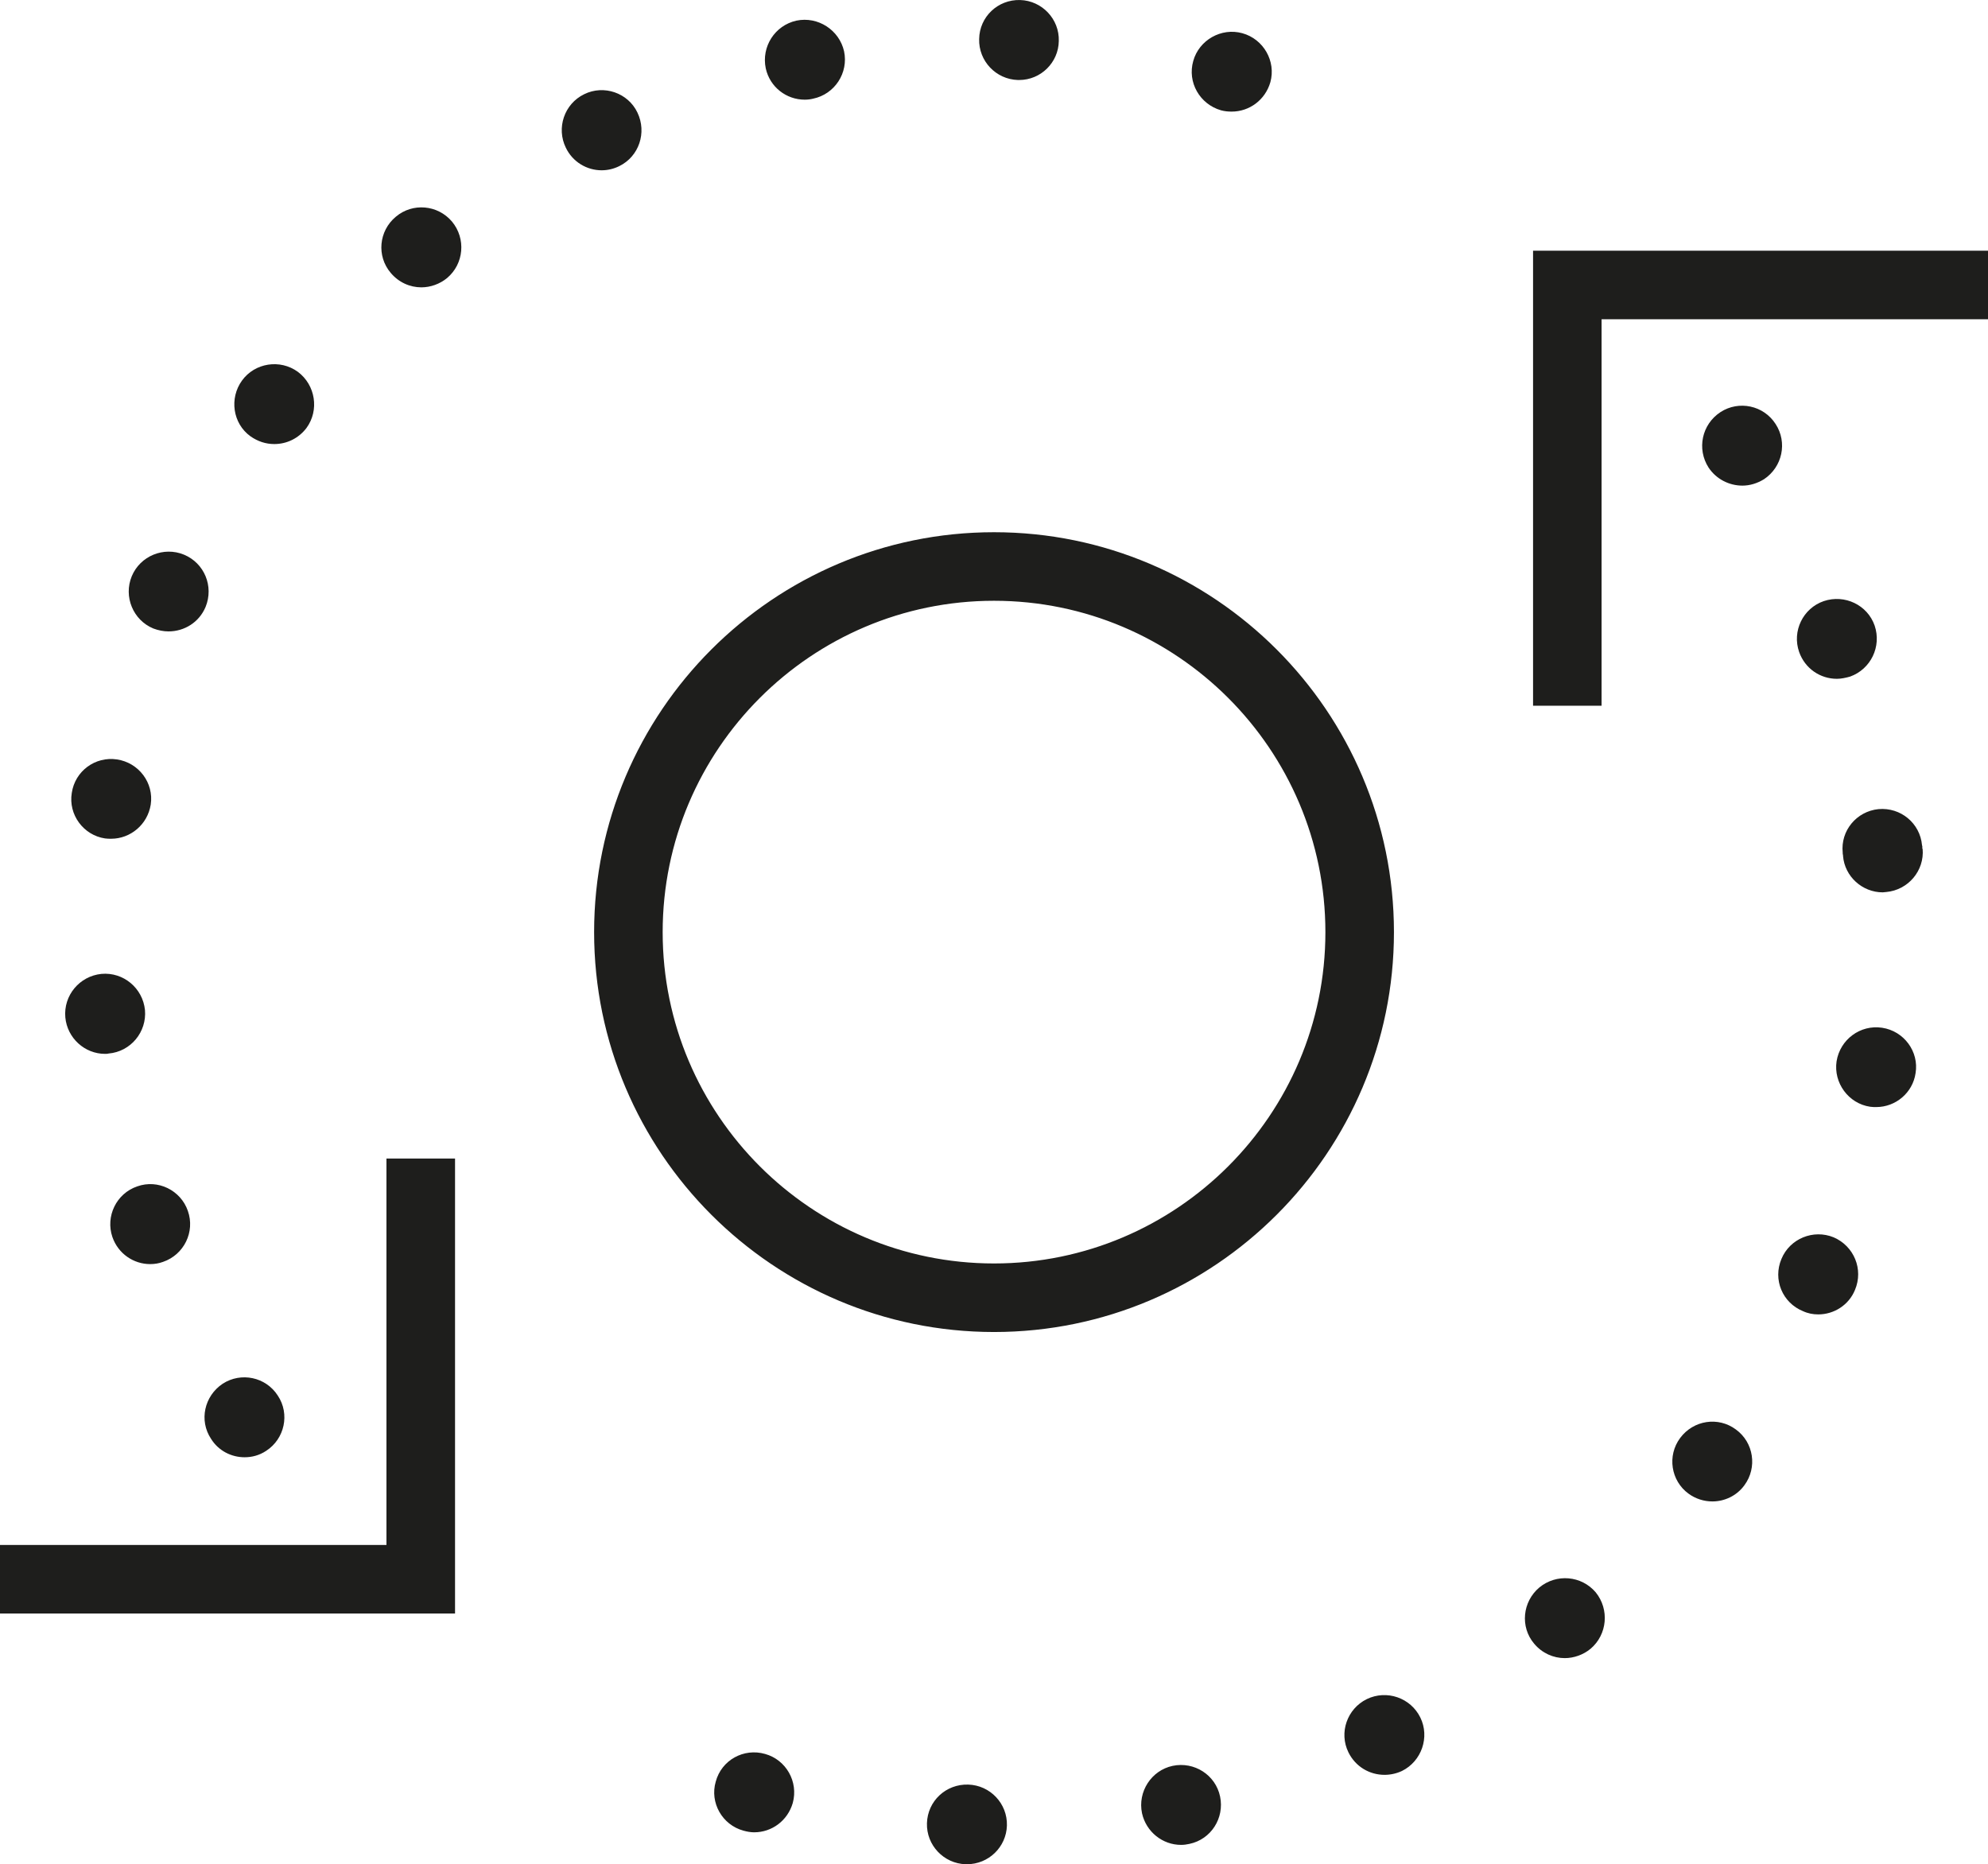 <?xml version="1.0" encoding="utf-8"?>
<!-- Generator: Adobe Illustrator 16.0.4, SVG Export Plug-In . SVG Version: 6.00 Build 0)  -->
<!DOCTYPE svg PUBLIC "-//W3C//DTD SVG 1.1//EN" "http://www.w3.org/Graphics/SVG/1.1/DTD/svg11.dtd">
<svg version="1.1" id="Ebene_1" xmlns="http://www.w3.org/2000/svg" xmlns:xlink="http://www.w3.org/1999/xlink" x="0px" y="0px"
	 width="61.653px" height="57.812px" viewBox="0 0 61.653 57.812" enable-background="new 0 0 61.653 57.812" xml:space="preserve">
<path fill="#1E1E1C" d="M12.276,6.721c-0.53,0.44-0.601,1.22-0.16,1.74c0.25,0.299,0.6,0.45,0.951,0.45c0.28,0,0.57-0.1,0.8-0.29
	c0.521-0.44,0.59-1.22,0.15-1.75C13.577,6.351,12.796,6.28,12.276,6.721z M31.567,2.481h0.04c0.67,0,1.22-0.54,1.229-1.21
	c0.021-0.679-0.52-1.25-1.199-1.27c-0.69-0.02-1.261,0.52-1.271,1.21C30.347,1.891,30.887,2.461,31.567,2.481z M23.727,54.393
	c-0.66-0.19-1.351,0.189-1.53,0.859c-0.19,0.65,0.2,1.341,0.86,1.52c0.109,0.03,0.22,0.051,0.33,0.051
	c0.55,0,1.039-0.359,1.199-0.91C24.767,55.252,24.376,54.572,23.727,54.393z M30.027,55.343c-0.69-0.021-1.26,0.509-1.28,1.199
	c-0.02,0.681,0.521,1.25,1.2,1.271h0.04c0.67,0,1.22-0.531,1.24-1.199C31.247,55.932,30.707,55.363,30.027,55.343z M3.256,32.682
	c0.04,0,0.08,0,0.11-0.01c0.69-0.059,1.19-0.67,1.13-1.35c-0.07-0.681-0.67-1.181-1.35-1.12c-0.681,0.069-1.181,0.67-1.12,1.35
	C2.086,32.192,2.626,32.682,3.256,32.682z M19.207,5.151c0.61-0.3,0.86-1.04,0.561-1.661c-0.29-0.61-1.04-0.87-1.65-0.569
	c-0.62,0.3-0.87,1.05-0.57,1.66c0.21,0.44,0.65,0.7,1.11,0.7C18.847,5.28,19.027,5.24,19.207,5.151z M8.506,13.771
	c0.381,0,0.75-0.17,1-0.5c0.4-0.55,0.28-1.33-0.27-1.741c-0.55-0.399-1.33-0.28-1.73,0.27c-0.399,0.55-0.29,1.332,0.261,1.73
	C7.996,13.691,8.246,13.771,8.506,13.771z M6.546,44.622c0.23,0.37,0.63,0.57,1.04,0.57c0.23,0,0.46-0.06,0.67-0.2
	c0.57-0.37,0.74-1.141,0.36-1.711c-0.37-0.579-1.14-0.739-1.71-0.369C6.336,43.292,6.166,44.052,6.546,44.622z M4.256,36.792
	c-0.649,0.22-0.989,0.931-0.77,1.571c0.18,0.519,0.66,0.839,1.17,0.839c0.14,0,0.27-0.021,0.4-0.069c0.649-0.221,1-0.931,0.77-1.581
	C5.606,36.912,4.896,36.562,4.256,36.792z M4.756,19.491c0.16,0.06,0.32,0.09,0.471,0.09c0.489,0,0.949-0.28,1.149-0.76
	c0.261-0.64-0.04-1.359-0.67-1.62c-0.63-0.26-1.359,0.04-1.62,0.67C3.826,18.501,4.126,19.231,4.756,19.491z M3.256,26.001
	c0.07,0.01,0.131,0.01,0.19,0.01c0.6,0,1.13-0.439,1.229-1.06c0.101-0.67-0.369-1.3-1.05-1.4c-0.67-0.1-1.3,0.36-1.399,1.041
	C2.116,25.261,2.586,25.901,3.256,26.001z M59.617,26.281c0-0.02,0-0.049-0.01-0.069c-0.061-0.681-0.66-1.181-1.351-1.12
	c-0.68,0.069-1.18,0.669-1.109,1.35c0,0.03,0,0.049,0.01,0.08c0,0,0,0.01,0,0.02c0.05,0.641,0.6,1.131,1.23,1.131
	c0.039,0,0.069-0.01,0.109-0.01c0.68-0.061,1.19-0.66,1.13-1.341c-0.01,0-0.01,0-0.01,0V26.281z M52.107,44.593
	c-0.41,0.55-0.29,1.329,0.26,1.729c0.22,0.16,0.48,0.24,0.74,0.24c0.37,0,0.75-0.17,0.99-0.5c0.409-0.551,0.29-1.33-0.261-1.73
	C53.287,43.922,52.518,44.042,52.107,44.593z M55.067,13.151c-0.37-0.58-1.141-0.741-1.71-0.371c-0.58,0.38-0.74,1.141-0.37,1.72
	c0.24,0.361,0.64,0.56,1.05,0.56c0.23,0,0.46-0.07,0.67-0.199C55.277,14.481,55.438,13.721,55.067,13.151z M36.367,54.762
	c-0.66,0.141-1.09,0.801-0.95,1.471c0.13,0.58,0.641,0.98,1.21,0.98c0.09,0,0.17-0.011,0.261-0.031c0.67-0.14,1.09-0.8,0.95-1.469
	C37.697,55.042,37.037,54.622,36.367,54.762z M58.367,31.872c-0.67-0.101-1.3,0.36-1.41,1.04c-0.1,0.67,0.37,1.311,1.04,1.41
	c0.07,0.01,0.13,0.01,0.19,0.01c0.6,0,1.13-0.439,1.22-1.051C59.518,32.613,59.047,31.973,58.367,31.872z M56.967,21.051
	c0.131,0,0.271-0.03,0.41-0.069c0.641-0.23,0.98-0.931,0.761-1.58c-0.221-0.641-0.931-0.98-1.58-0.76
	c-0.641,0.221-0.99,0.93-0.761,1.58C55.978,20.731,56.447,21.051,56.967,21.051z M56.867,38.372c-0.63-0.259-1.36,0.04-1.62,0.67
	c-0.27,0.64,0.03,1.36,0.67,1.62c0.15,0.07,0.311,0.1,0.471,0.1c0.489,0,0.949-0.289,1.14-0.76
	C57.797,39.363,57.497,38.643,56.867,38.372z M37.867,3.421c0.11,0.03,0.22,0.04,0.33,0.04c0.55,0,1.04-0.36,1.2-0.911
	c0.18-0.649-0.21-1.339-0.87-1.52c-0.65-0.18-1.34,0.21-1.521,0.86C36.817,2.55,37.207,3.231,37.867,3.421z M24.957,3.091
	c0.09,0,0.181-0.011,0.26-0.031c0.671-0.14,1.101-0.8,0.96-1.469c-0.149-0.661-0.81-1.091-1.479-0.951
	c-0.67,0.15-1.09,0.81-0.95,1.48C23.876,2.701,24.387,3.091,24.957,3.091z M47.737,49.232c-0.521,0.439-0.6,1.22-0.16,1.74
	c0.25,0.299,0.6,0.449,0.95,0.449c0.28,0,0.57-0.1,0.8-0.289c0.521-0.44,0.59-1.221,0.16-1.751
	C49.047,48.863,48.268,48.792,47.737,49.232z M42.388,52.692c-0.61,0.3-0.87,1.04-0.57,1.65c0.22,0.449,0.66,0.699,1.12,0.699
	c0.18,0,0.37-0.04,0.54-0.12c0.609-0.3,0.87-1.05,0.569-1.66C43.747,52.652,43.007,52.393,42.388,52.692z M47.544,7.775v14.111
	h2.125V9.9h11.984V7.775H47.544z M11.984,47.912H0v2.125h14.112V35.928h-2.127V47.912z M30.827,16.505
	c-6.839,0-12.402,5.563-12.402,12.402c0,6.839,5.563,12.401,12.402,12.401c6.839,0,12.403-5.562,12.403-12.401
	C43.229,22.068,37.666,16.505,30.827,16.505z M30.827,39.182c-5.666,0-10.276-4.609-10.276-10.274
	c0-5.667,4.61-10.277,10.276-10.277s10.277,4.61,10.277,10.277C41.104,34.572,36.493,39.182,30.827,39.182z"/>
</svg>
